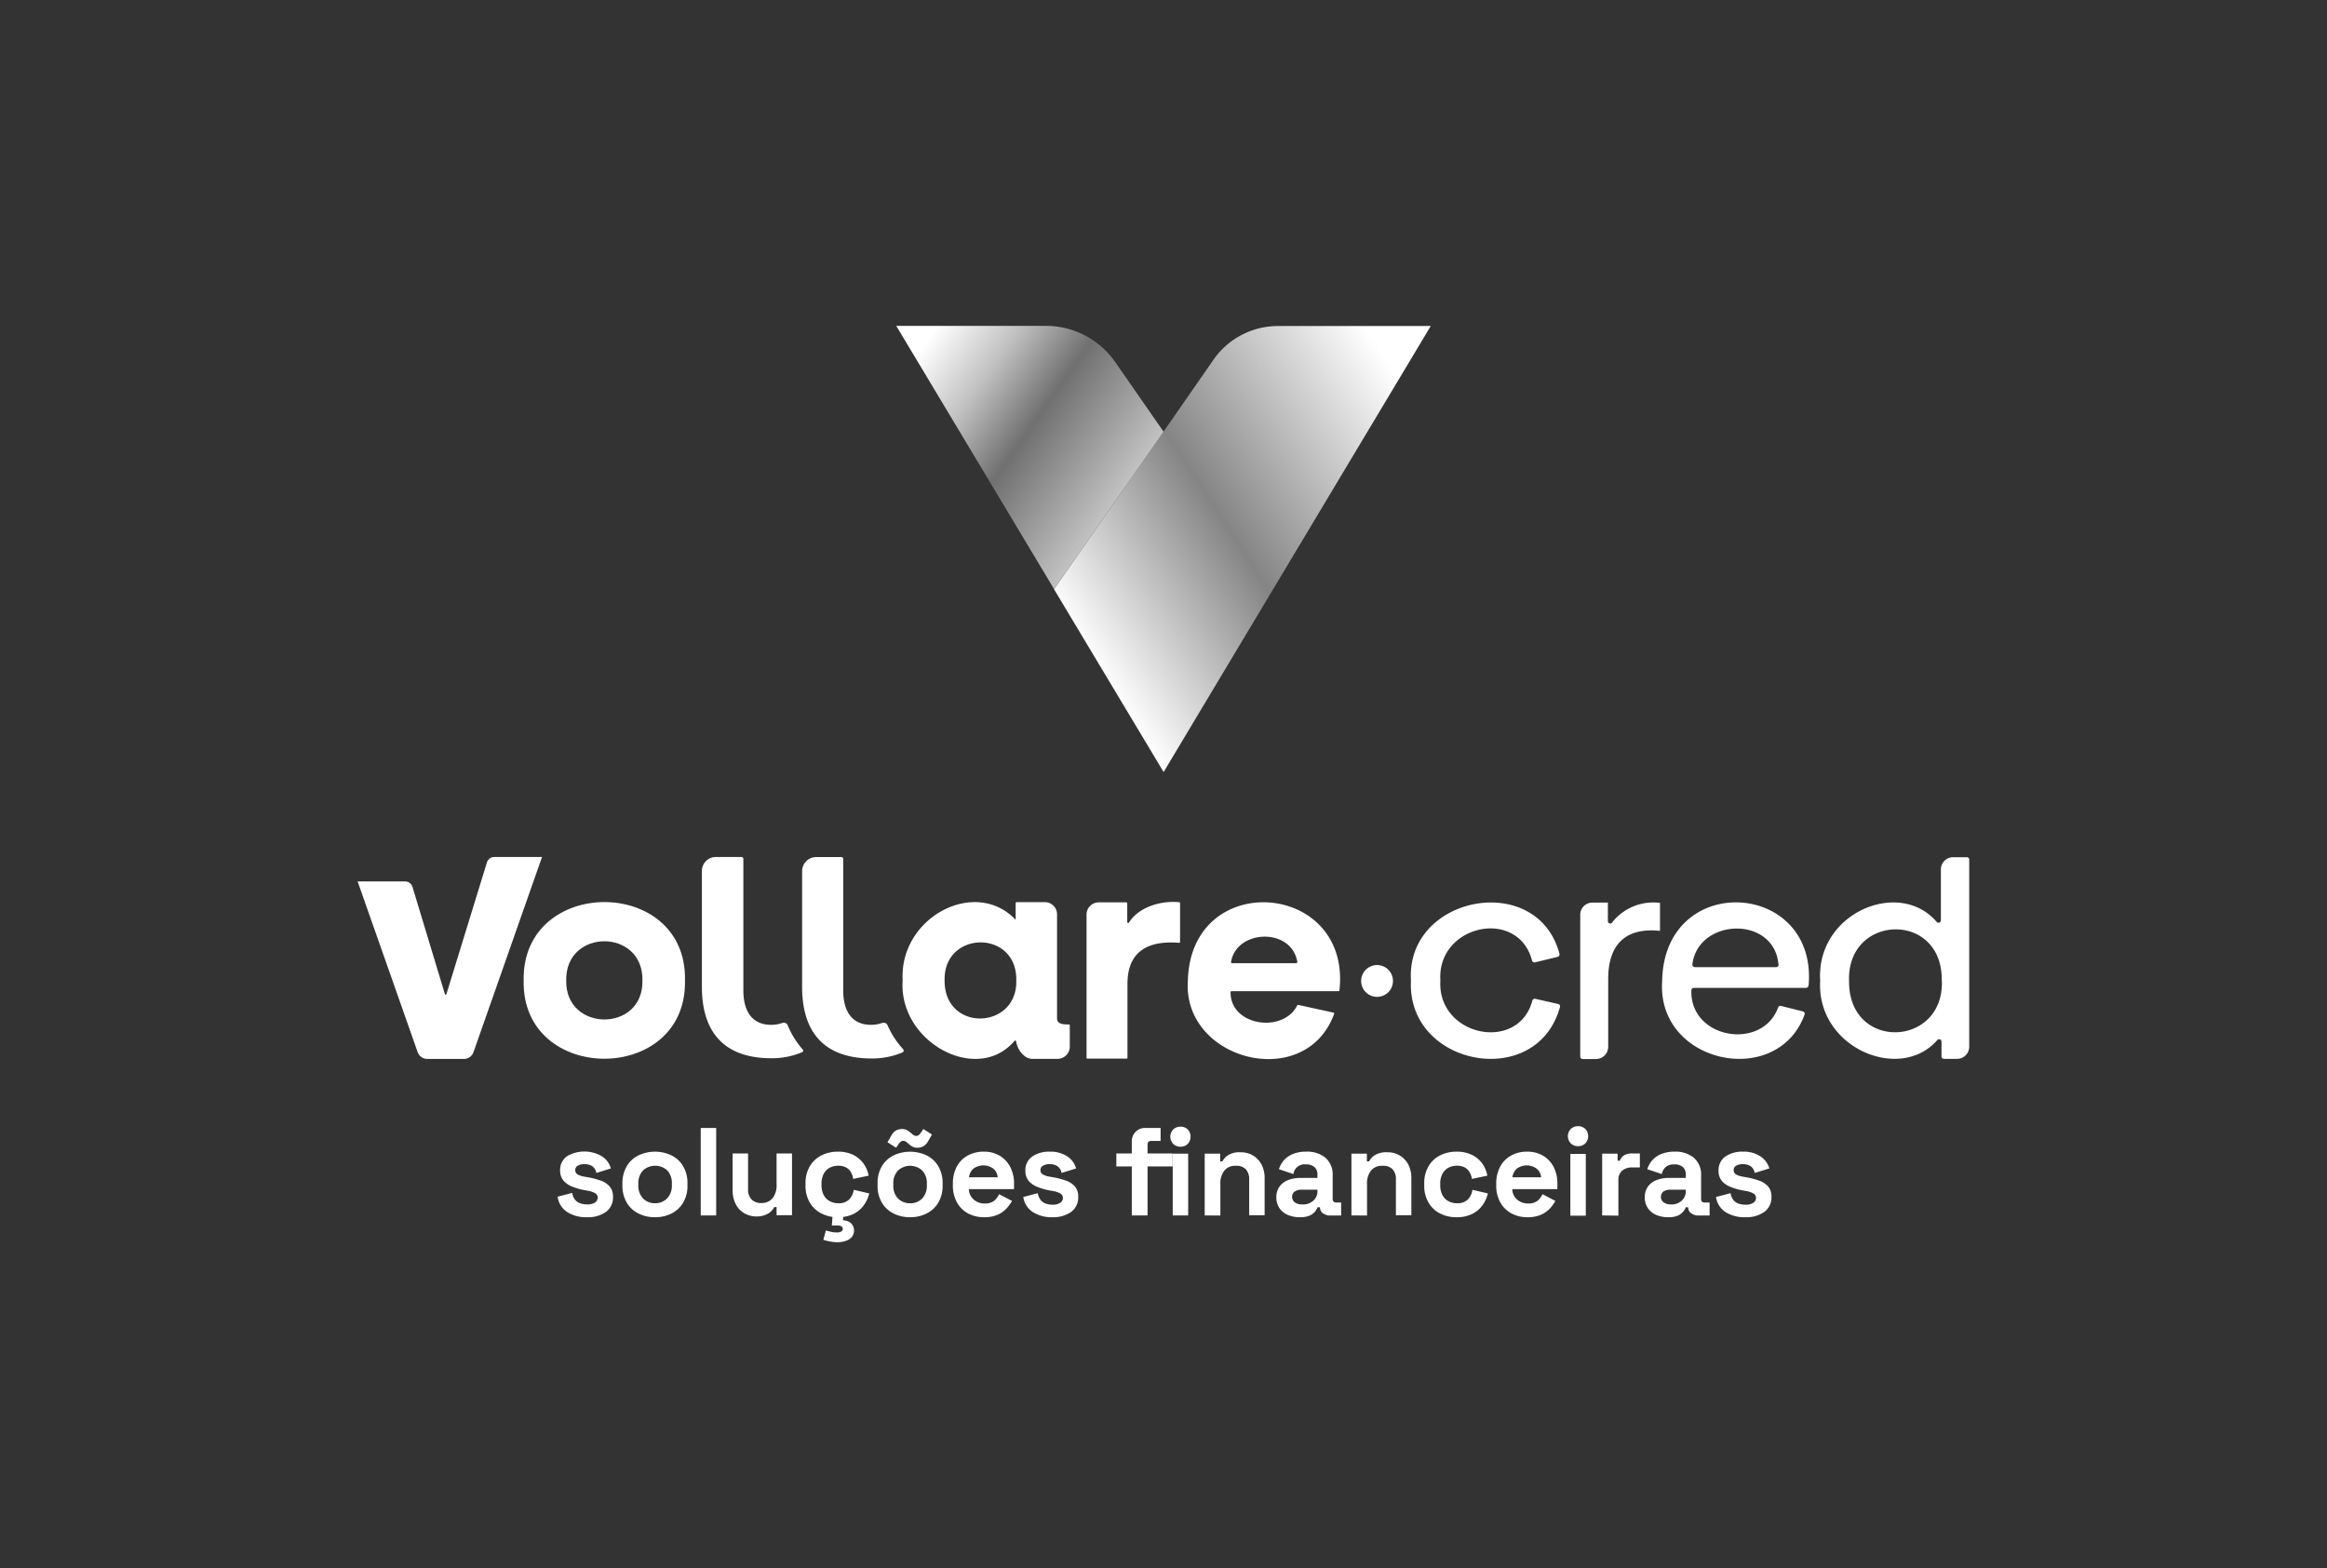 <?xml version="1.0" encoding="UTF-8"?> <svg xmlns="http://www.w3.org/2000/svg" xmlns:xlink="http://www.w3.org/1999/xlink" id="Camada_1" data-name="Camada 1" viewBox="0 0 301.33 203.13"><rect x="0" y="0" width="301.33" height="203.13" fill="#333333" stroke="none"/><defs><style>.cls-1{fill:#fff;}.cls-2{fill:url(#Gradiente_sem_nome_19);}.cls-3{fill:url(#Gradiente_sem_nome_24);}</style><linearGradient id="Gradiente_sem_nome_19" x1="144.9" y1="64.32" x2="115.17" y2="43.51" gradientUnits="userSpaceOnUse"><stop offset="0" stop-color="#fff" stop-opacity="0.7"></stop><stop offset="0.4" stop-color="#fff" stop-opacity="0.3"></stop><stop offset="0.64" stop-color="#fff" stop-opacity="0.7"></stop><stop offset="0.88" stop-color="#fff"></stop></linearGradient><linearGradient id="Gradiente_sem_nome_24" x1="139.23" y1="82.38" x2="189.95" y2="49.44" gradientUnits="userSpaceOnUse"><stop offset="0" stop-color="#fff"></stop><stop offset="0.4" stop-color="#fff" stop-opacity="0.4"></stop><stop offset="0.64" stop-color="#fff" stop-opacity="0.7"></stop><stop offset="0.88" stop-color="#fff"></stop></linearGradient></defs><title>vollare</title><path class="cls-1" d="M202,130.45c-3,10.88-19.88,7.64-19.29-3.46-.68-11,16.39-14.26,19.23-3.44a.33.33,0,0,1-.24.39l-2.93.71a.33.33,0,0,1-.38-.23c-1.83-6.93-12.34-4.62-11.87,2.57-.45,7.22,10.1,9.42,11.91,2.61a.32.32,0,0,1,.37-.23l3,.68A.32.32,0,0,1,202,130.45ZM178.32,125a2.06,2.06,0,1,0,0,4.12,2.06,2.06,0,1,0,0-4.12Zm30.45-5.51a.31.31,0,0,1-.56-.19v-2.39h-2a1.57,1.57,0,0,0-1.58,1.58v18.37a.31.31,0,0,0,.31.31h1.73a1.58,1.58,0,0,0,1.58-1.58v-8.78c0-4.79,2.55-6.67,6.71-6.24v-3.62A6.78,6.78,0,0,0,208.77,119.47ZM255,111.34v24.23a1.58,1.58,0,0,1-1.58,1.58h-1.7a.31.31,0,0,1-.31-.31v-1.91a.31.31,0,0,0-.55-.21c-4.8,5.54-15.67,1-15.16-7.7-.54-8.78,10.27-13.29,15.09-7.6a.31.31,0,0,0,.54-.21v-6.6a1.59,1.59,0,0,1,1.59-1.58h1.77A.31.31,0,0,1,255,111.34Zm-3.56,15.72c.19-9.1-12.31-8.72-12,0C239.35,136.15,251.72,135.69,251.46,127.06Zm-17.26.61a.33.33,0,0,1-.32.29H219.34a.32.32,0,0,0-.32.31c-.21,6.3,9.18,7.86,11.23,2.23a.31.31,0,0,1,.36-.21l2.84.71a.32.32,0,0,1,.23.42c-3.52,9.67-19.21,6.36-18.44-4.38C215.49,112.81,235.4,114,234.2,127.67Zm-3.88-2.75c-.57-6.39-10.43-6-11.15,0a.32.32,0,0,0,.32.35H230A.32.32,0,0,0,230.32,124.92Z"></path><path class="cls-1" d="M64.05,111a1,1,0,0,0-1,.72l-5.23,17a.11.11,0,0,1-.22,0l-4.18-13.82a1,1,0,0,0-1-.73H46.31l7.76,22.07a1.33,1.33,0,0,0,1.22.92h4.83a1.32,1.32,0,0,0,1.21-.92L70.19,111Z"></path><path class="cls-1" d="M114.93,132.8a.54.54,0,0,0-.68-.31,4.21,4.21,0,0,1-1.48.25c-2.16,0-3.58-1.4-3.58-4.48v-17a.25.25,0,0,0-.25-.25h-3.23a1.83,1.83,0,0,0-1.84,1.83v15c0,6.14,3.12,9.26,9,9.26a10,10,0,0,0,4-.79.26.26,0,0,0,.08-.41A11.36,11.36,0,0,1,114.93,132.8Z"></path><path class="cls-1" d="M67.81,127c-.28,13.49,21.16,13.53,20.89,0C89,113.46,67.56,113.45,67.81,127Zm5.51,0c-.14-6.76,10-6.79,9.87,0C83.34,133.75,73.19,133.71,73.32,127Z"></path><path class="cls-1" d="M138.4,132.69c-.63,0-1.55,0-1.52-.81V118.43a1.58,1.58,0,0,0-1.59-1.58h-3.65a.12.12,0,0,0-.12.12v2.17c-5.22-5.54-15.09-.3-14.63,7.83-.58,8,9.66,13.55,14.48,7.85a.12.12,0,0,1,.21.05c.13,1,1,2.28,2.11,2.28h3.25a1.59,1.59,0,0,0,1.59-1.58v-2.76A.12.12,0,0,0,138.4,132.69ZM122.32,127c-.17-6.51,9.42-6.65,9.28,0C131.77,133.38,122.28,133.74,122.32,127Z"></path><path class="cls-1" d="M152.7,116.86c-2.45-.24-5.29.67-6.51,2.64a.12.12,0,0,1-.22-.07V117a.13.13,0,0,0-.13-.12h-3.56a1.58,1.58,0,0,0-1.58,1.58V137a.12.12,0,0,0,.12.12h5.06A.12.12,0,0,0,146,137v-9.46c-.05-4.65,3.09-5.71,6.68-5.42a.12.12,0,0,0,.13-.12v-5A.12.12,0,0,0,152.7,116.86Z"></path><path class="cls-1" d="M153.82,127c-.73,10.35,15.21,14.5,18.94,4.33a.13.13,0,0,0-.08-.17l-4.57-1a.12.12,0,0,0-.13.07c-1.83,3.65-8.69,2.66-8.63-1.73a.12.12,0,0,1,.13-.12h13.85a.13.13,0,0,0,.12-.11C175,114.13,154.21,112.5,153.82,127Zm14.06-2.24h-8.35a.13.13,0,0,1-.12-.14c.66-4.24,7.85-4.55,8.59,0A.13.13,0,0,1,167.88,124.73Z"></path><path class="cls-1" d="M102,132.8a.54.54,0,0,0-.68-.31,4.21,4.21,0,0,1-1.48.25c-2.16,0-3.58-1.4-3.58-4.48v-17A.25.25,0,0,0,96,111H92.7a1.81,1.81,0,0,0-1.81,1.81v15c0,6.14,3.12,9.26,9,9.26a10,10,0,0,0,4-.79A.26.26,0,0,0,104,136,11.36,11.36,0,0,1,102,132.8Z"></path><path class="cls-1" d="M76,157.66a4.53,4.53,0,0,1-2.57-.68A2.79,2.79,0,0,1,72.21,155l1.88-.49a2,2,0,0,0,.38.89,1.42,1.42,0,0,0,.67.46A2.63,2.63,0,0,0,76,156a1.78,1.78,0,0,0,1.06-.25.78.78,0,0,0,.34-.62.65.65,0,0,0-.33-.58,3,3,0,0,0-1-.33l-.46-.08a8.42,8.42,0,0,1-1.54-.45,2.85,2.85,0,0,1-1.11-.78,2,2,0,0,1-.43-1.3,2.16,2.16,0,0,1,.88-1.84,4.45,4.45,0,0,1,4.53,0,2.75,2.75,0,0,1,1.17,1.57l-1.89.59a1.35,1.35,0,0,0-.53-.88,1.79,1.79,0,0,0-1-.26,1.56,1.56,0,0,0-.89.21.62.62,0,0,0-.31.55.64.64,0,0,0,.32.58,2.76,2.76,0,0,0,.88.28l.45.08a10.15,10.15,0,0,1,1.65.43,2.7,2.7,0,0,1,1.16.76,2,2,0,0,1,.43,1.34,2.3,2.3,0,0,1-.91,1.95A4,4,0,0,1,76,157.66Z"></path><path class="cls-1" d="M84.81,157.66a4.6,4.6,0,0,1-2.15-.49,3.6,3.6,0,0,1-1.51-1.41,4.29,4.29,0,0,1-.55-2.21v-.26a4.3,4.3,0,0,1,.55-2.22,3.6,3.6,0,0,1,1.51-1.41,5,5,0,0,1,4.31,0,3.58,3.58,0,0,1,1.5,1.41,4.2,4.2,0,0,1,.55,2.22v.26a4.19,4.19,0,0,1-.55,2.21,3.58,3.58,0,0,1-1.5,1.41A4.64,4.64,0,0,1,84.81,157.66Zm0-1.81a2.15,2.15,0,0,0,1.56-.61A2.35,2.35,0,0,0,87,153.5v-.16a2.4,2.4,0,0,0-.6-1.75,2.33,2.33,0,0,0-3.12,0,2.36,2.36,0,0,0-.62,1.75v.16a2.36,2.36,0,0,0,.62,1.74A2.14,2.14,0,0,0,84.81,155.85Z"></path><path class="cls-1" d="M90.74,157.43V146.1h2v11.33Z"></path><path class="cls-1" d="M98,157.56a3.08,3.08,0,0,1-1.65-.43,2.86,2.86,0,0,1-1.09-1.19,3.76,3.76,0,0,1-.39-1.75V149.4h2V154a1.84,1.84,0,0,0,.45,1.36,1.7,1.7,0,0,0,1.27.46,1.8,1.8,0,0,0,1.46-.63,2.65,2.65,0,0,0,.51-1.74V149.4h2v8h-2v-1.05h-.3a2.17,2.17,0,0,1-.72.79A2.76,2.76,0,0,1,98,157.56Z"></path><path class="cls-1" d="M108.47,157.66a4.49,4.49,0,0,1-2.11-.49,3.64,3.64,0,0,1-1.5-1.41,4.24,4.24,0,0,1-.55-2.23v-.23a4.24,4.24,0,0,1,.55-2.23,3.64,3.64,0,0,1,1.5-1.41,4.62,4.62,0,0,1,2.11-.49,4.45,4.45,0,0,1,2,.41,3.53,3.53,0,0,1,1.33,1.11,3.77,3.77,0,0,1,.68,1.59l-2,.42a2.3,2.3,0,0,0-.29-.87,1.59,1.59,0,0,0-.64-.62,2.15,2.15,0,0,0-1-.22,2.39,2.39,0,0,0-1.11.26,1.94,1.94,0,0,0-.78.8,2.8,2.8,0,0,0-.28,1.29v.16a2.78,2.78,0,0,0,.28,1.28,1.88,1.88,0,0,0,.78.8,2.28,2.28,0,0,0,1.11.27,1.89,1.89,0,0,0,1.4-.48,2.27,2.27,0,0,0,.61-1.26l2,.47a4.22,4.22,0,0,1-.73,1.56,3.53,3.53,0,0,1-1.33,1.11A4.45,4.45,0,0,1,108.47,157.66Zm0,3.24a4.87,4.87,0,0,1-1-.1,6.21,6.21,0,0,1-.85-.21l.32-1.21.66.17a3.15,3.15,0,0,0,.79.08,1.07,1.07,0,0,0,.53-.11.36.36,0,0,0,.21-.35.35.35,0,0,0-.19-.34,1.27,1.27,0,0,0-.6-.1h-.62l.12-1.62h1.39l-.07.95a1.69,1.69,0,0,1,1,.34,1.36,1.36,0,0,1,.12,1.86,1.79,1.79,0,0,1-.8.48A3.3,3.3,0,0,1,108.47,160.9Z"></path><path class="cls-1" d="M117.85,157.66a4.57,4.57,0,0,1-2.15-.49,3.6,3.6,0,0,1-1.51-1.41,4.19,4.19,0,0,1-.55-2.21v-.26a4.2,4.2,0,0,1,.55-2.22,3.6,3.6,0,0,1,1.51-1.41,5,5,0,0,1,4.3,0,3.6,3.6,0,0,1,1.51,1.41,4.2,4.2,0,0,1,.55,2.22v.26a4.19,4.19,0,0,1-.55,2.21,3.6,3.6,0,0,1-1.51,1.41A4.57,4.57,0,0,1,117.85,157.66Zm-1.81-9-1.12-.71.53-.92a1.58,1.58,0,0,1,.59-.61,1.67,1.67,0,0,1,.76-.18,1.38,1.38,0,0,1,.62.13,3.4,3.4,0,0,1,.53.37l.31.26a.67.67,0,0,0,.38.13.51.51,0,0,0,.4-.17,2.24,2.24,0,0,0,.27-.34l.26-.38,1.11.71-.53.92a1.67,1.67,0,0,1-.58.6,1.51,1.51,0,0,1-.76.19,1.39,1.39,0,0,1-.63-.13,2.49,2.49,0,0,1-.52-.37l-.31-.26a.65.65,0,0,0-.39-.13.51.51,0,0,0-.39.17,2.24,2.24,0,0,0-.27.34Zm1.81,7.2a2.13,2.13,0,0,0,1.55-.61,2.36,2.36,0,0,0,.62-1.74v-.16a2.36,2.36,0,0,0-.61-1.75,2.32,2.32,0,0,0-3.11,0,2.32,2.32,0,0,0-.62,1.75v.16a2.32,2.32,0,0,0,.62,1.74A2.13,2.13,0,0,0,117.85,155.85Z"></path><path class="cls-1" d="M127.44,157.66a4.29,4.29,0,0,1-2.12-.51,3.58,3.58,0,0,1-1.42-1.44,4.5,4.5,0,0,1-.51-2.2v-.19a4.67,4.67,0,0,1,.5-2.2,3.55,3.55,0,0,1,1.41-1.44,4.21,4.21,0,0,1,2.1-.51,3.92,3.92,0,0,1,2.06.53,3.62,3.62,0,0,1,1.36,1.46,4.53,4.53,0,0,1,.49,2.16v.7h-5.85a1.81,1.81,0,0,0,.62,1.34,2,2,0,0,0,1.42.52,1.89,1.89,0,0,0,1.27-.37,2.82,2.82,0,0,0,.61-.83l1.67.87a5,5,0,0,1-.66.92,3.38,3.38,0,0,1-1.14.84A4.14,4.14,0,0,1,127.44,157.66Zm-2-5.17h3.75a1.57,1.57,0,0,0-.55-1.11,2.18,2.18,0,0,0-2.6,0A1.75,1.75,0,0,0,125.48,152.49Z"></path><path class="cls-1" d="M136.3,157.66a4.54,4.54,0,0,1-2.58-.68,2.78,2.78,0,0,1-1.21-1.94l1.87-.49a2,2,0,0,0,.39.89,1.35,1.35,0,0,0,.66.46,2.65,2.65,0,0,0,.87.14,1.77,1.77,0,0,0,1-.25.75.75,0,0,0,.34-.62.65.65,0,0,0-.33-.58,3,3,0,0,0-1-.33l-.46-.08a8.09,8.09,0,0,1-1.53-.45,2.82,2.82,0,0,1-1.12-.78,2,2,0,0,1-.42-1.3,2.15,2.15,0,0,1,.87-1.84,3.87,3.87,0,0,1,2.3-.64,3.94,3.94,0,0,1,2.24.6,2.78,2.78,0,0,1,1.16,1.57l-1.89.59a1.31,1.31,0,0,0-.53-.88,1.76,1.76,0,0,0-1-.26,1.58,1.58,0,0,0-.89.21.64.64,0,0,0-.31.55.63.63,0,0,0,.33.58,2.61,2.61,0,0,0,.87.28l.46.08a10,10,0,0,1,1.64.43,2.8,2.8,0,0,1,1.17.76,2,2,0,0,1,.42,1.34,2.3,2.3,0,0,1-.91,1.95A4,4,0,0,1,136.3,157.66Z"></path><path class="cls-1" d="M146.56,157.43v-6.35h-2V149.4h2v-1.49a1.79,1.79,0,0,1,.5-1.32,1.73,1.73,0,0,1,1.28-.49h1.95v1.68h-1.23c-.31,0-.46.16-.46.49v1.13h3.24v1.68H148.6v6.35Zm6.3-8.9a1.32,1.32,0,0,1-.93-.36,1.35,1.35,0,0,1,0-1.88,1.32,1.32,0,0,1,.93-.36,1.3,1.3,0,0,1,.94.36,1.38,1.38,0,0,1,0,1.88A1.3,1.3,0,0,1,152.86,148.53Zm-1,8.9v-8h2v8Z"></path><path class="cls-1" d="M156,157.43v-8h2v1h.29a2.08,2.08,0,0,1,.73-.8,2.8,2.8,0,0,1,1.62-.38,3.06,3.06,0,0,1,1.64.43,3,3,0,0,1,1.09,1.18,3.77,3.77,0,0,1,.39,1.76v4.79h-2V152.8a1.9,1.9,0,0,0-.44-1.36A1.72,1.72,0,0,0,160,151a1.76,1.76,0,0,0-1.45.62,2.64,2.64,0,0,0-.52,1.74v4.08Z"></path><path class="cls-1" d="M168.3,157.66a3.74,3.74,0,0,1-1.54-.3,2.52,2.52,0,0,1-1.08-.87,2.49,2.49,0,0,1-.4-1.41,2.35,2.35,0,0,1,.4-1.38,2.46,2.46,0,0,1,1.1-.84,4.28,4.28,0,0,1,1.61-.29h2.21v-.45a1.26,1.26,0,0,0-.36-.93,1.55,1.55,0,0,0-1.13-.37,1.45,1.45,0,0,0-1.62,1.25l-1.88-.63a3.38,3.38,0,0,1,.62-1.13,3.11,3.11,0,0,1,1.15-.82,4.39,4.39,0,0,1,1.76-.32,3.72,3.72,0,0,1,2.51.8,2.88,2.88,0,0,1,.92,2.3v3c0,.33.15.49.46.49h.64v1.68h-1.36a1.57,1.57,0,0,1-1-.29.93.93,0,0,1-.38-.78h-.31a2,2,0,0,1-.29.51,2,2,0,0,1-.72.56A3,3,0,0,1,168.3,157.66Zm.35-1.65a2,2,0,0,0,1.4-.48,1.59,1.59,0,0,0,.55-1.27v-.16h-2.06a1.45,1.45,0,0,0-.89.24.8.8,0,0,0-.33.68.89.89,0,0,0,.34.71A1.52,1.52,0,0,0,168.65,156Z"></path><path class="cls-1" d="M175,157.43v-8h2v1h.29a2.08,2.08,0,0,1,.73-.8,2.85,2.85,0,0,1,1.62-.38,3.06,3.06,0,0,1,1.64.43,3,3,0,0,1,1.1,1.18,3.9,3.9,0,0,1,.38,1.76v4.79h-2V152.8a1.86,1.86,0,0,0-.44-1.36A1.71,1.71,0,0,0,179,151a1.77,1.77,0,0,0-1.46.62,2.64,2.64,0,0,0-.52,1.74v4.08Z"></path><path class="cls-1" d="M188.59,157.66a4.53,4.53,0,0,1-2.12-.49,3.55,3.55,0,0,1-1.49-1.41,4.24,4.24,0,0,1-.55-2.23v-.23a4.24,4.24,0,0,1,.55-2.23,3.55,3.55,0,0,1,1.49-1.41,4.66,4.66,0,0,1,2.12-.49,4.44,4.44,0,0,1,2,.41,3.56,3.56,0,0,1,1.34,1.11,3.89,3.89,0,0,1,.67,1.59l-2,.42a2.31,2.31,0,0,0-.3-.87,1.63,1.63,0,0,0-.63-.62,2.15,2.15,0,0,0-1-.22,2.39,2.39,0,0,0-1.11.26,1.94,1.94,0,0,0-.78.8,2.67,2.67,0,0,0-.28,1.29v.16a2.66,2.66,0,0,0,.28,1.28,1.88,1.88,0,0,0,.78.8,2.28,2.28,0,0,0,1.11.27,1.9,1.9,0,0,0,1.4-.48,2.2,2.2,0,0,0,.6-1.26l2,.47a4.36,4.36,0,0,1-.72,1.56,3.56,3.56,0,0,1-1.34,1.11A4.44,4.44,0,0,1,188.59,157.66Z"></path><path class="cls-1" d="M197.8,157.66a4.25,4.25,0,0,1-2.11-.51,3.6,3.6,0,0,1-1.43-1.44,4.5,4.5,0,0,1-.51-2.2v-.19a4.55,4.55,0,0,1,.51-2.2,3.49,3.49,0,0,1,1.41-1.44,4.19,4.19,0,0,1,2.1-.51,4,4,0,0,1,2.06.53,3.68,3.68,0,0,1,1.36,1.46,4.65,4.65,0,0,1,.48,2.16v.7h-5.84a1.8,1.8,0,0,0,.61,1.34,2.07,2.07,0,0,0,1.43.52,1.86,1.86,0,0,0,1.26-.37,2.69,2.69,0,0,0,.62-.83l1.66.87a5.45,5.45,0,0,1-.65.92,3.6,3.6,0,0,1-1.14.84A4.19,4.19,0,0,1,197.8,157.66Zm-2-5.17h3.76a1.58,1.58,0,0,0-.56-1.11,2.18,2.18,0,0,0-2.6,0A1.84,1.84,0,0,0,195.84,152.49Z"></path><path class="cls-1" d="M204.35,148.46a1.33,1.33,0,0,1-.94-.36,1.34,1.34,0,0,1,0-1.87,1.33,1.33,0,0,1,.94-.36,1.31,1.31,0,0,1,.94.36,1.37,1.37,0,0,1,0,1.87A1.31,1.31,0,0,1,204.35,148.46Zm-1,9v-8h2v8Z"></path><path class="cls-1" d="M207.47,157.43v-8h2v.91h.29a1.33,1.33,0,0,1,.59-.72,2,2,0,0,1,1-.22h1v1.81h-1a2,2,0,0,0-1.28.41,1.58,1.58,0,0,0-.5,1.28v4.56Z"></path><path class="cls-1" d="M216,157.66a3.81,3.81,0,0,1-1.54-.3,2.49,2.49,0,0,1-1.07-.87,2.41,2.41,0,0,1-.4-1.41,2.28,2.28,0,0,1,.4-1.38,2.41,2.41,0,0,1,1.1-.84,4.24,4.24,0,0,1,1.61-.29h2.2v-.45a1.29,1.29,0,0,0-.35-.93,1.56,1.56,0,0,0-1.14-.37,1.61,1.61,0,0,0-1.13.35,1.73,1.73,0,0,0-.49.9l-1.88-.63a3.24,3.24,0,0,1,.63-1.13,3,3,0,0,1,1.15-.82,4.34,4.34,0,0,1,1.75-.32,3.71,3.71,0,0,1,2.51.8,2.85,2.85,0,0,1,.93,2.3v3c0,.33.15.49.45.49h.65v1.68H220a1.57,1.57,0,0,1-1-.29.91.91,0,0,1-.39-.78h-.31a1.95,1.95,0,0,1-1,1.07A3,3,0,0,1,216,157.66Zm.36-1.65a2,2,0,0,0,1.4-.48,1.61,1.61,0,0,0,.54-1.27v-.16h-2a1.5,1.5,0,0,0-.9.24.81.81,0,0,0-.32.68.86.86,0,0,0,.34.71A1.52,1.52,0,0,0,216.38,156Z"></path><path class="cls-1" d="M226,157.66a4.54,4.54,0,0,1-2.58-.68,2.78,2.78,0,0,1-1.21-1.94l1.88-.49a1.92,1.92,0,0,0,.38.89,1.44,1.44,0,0,0,.66.46,2.69,2.69,0,0,0,.87.14,1.77,1.77,0,0,0,1.05-.25.75.75,0,0,0,.34-.62.66.66,0,0,0-.32-.58,3.09,3.09,0,0,0-1-.33l-.45-.08a8.19,8.19,0,0,1-1.54-.45,2.82,2.82,0,0,1-1.12-.78,2,2,0,0,1-.42-1.3,2.15,2.15,0,0,1,.87-1.84,3.87,3.87,0,0,1,2.3-.64,3.91,3.91,0,0,1,2.24.6,2.84,2.84,0,0,1,1.17,1.57l-1.9.59a1.31,1.31,0,0,0-.53-.88,1.76,1.76,0,0,0-1-.26,1.6,1.6,0,0,0-.89.21.63.63,0,0,0-.3.55.62.62,0,0,0,.32.58,2.78,2.78,0,0,0,.87.28l.46.08a10,10,0,0,1,1.64.43,2.8,2.8,0,0,1,1.17.76,2,2,0,0,1,.43,1.34,2.3,2.3,0,0,1-.92,1.95A4,4,0,0,1,226,157.66Z"></path><path class="cls-2" d="M150.67,55.91l-6.25-9a10.91,10.91,0,0,0-9-4.7H116.06l20.43,34.09Z"></path><path class="cls-3" d="M150.68,100,136.49,76.32l20.65-29.73a10.16,10.16,0,0,1,8.34-4.36h19.79Z"></path></svg> 
